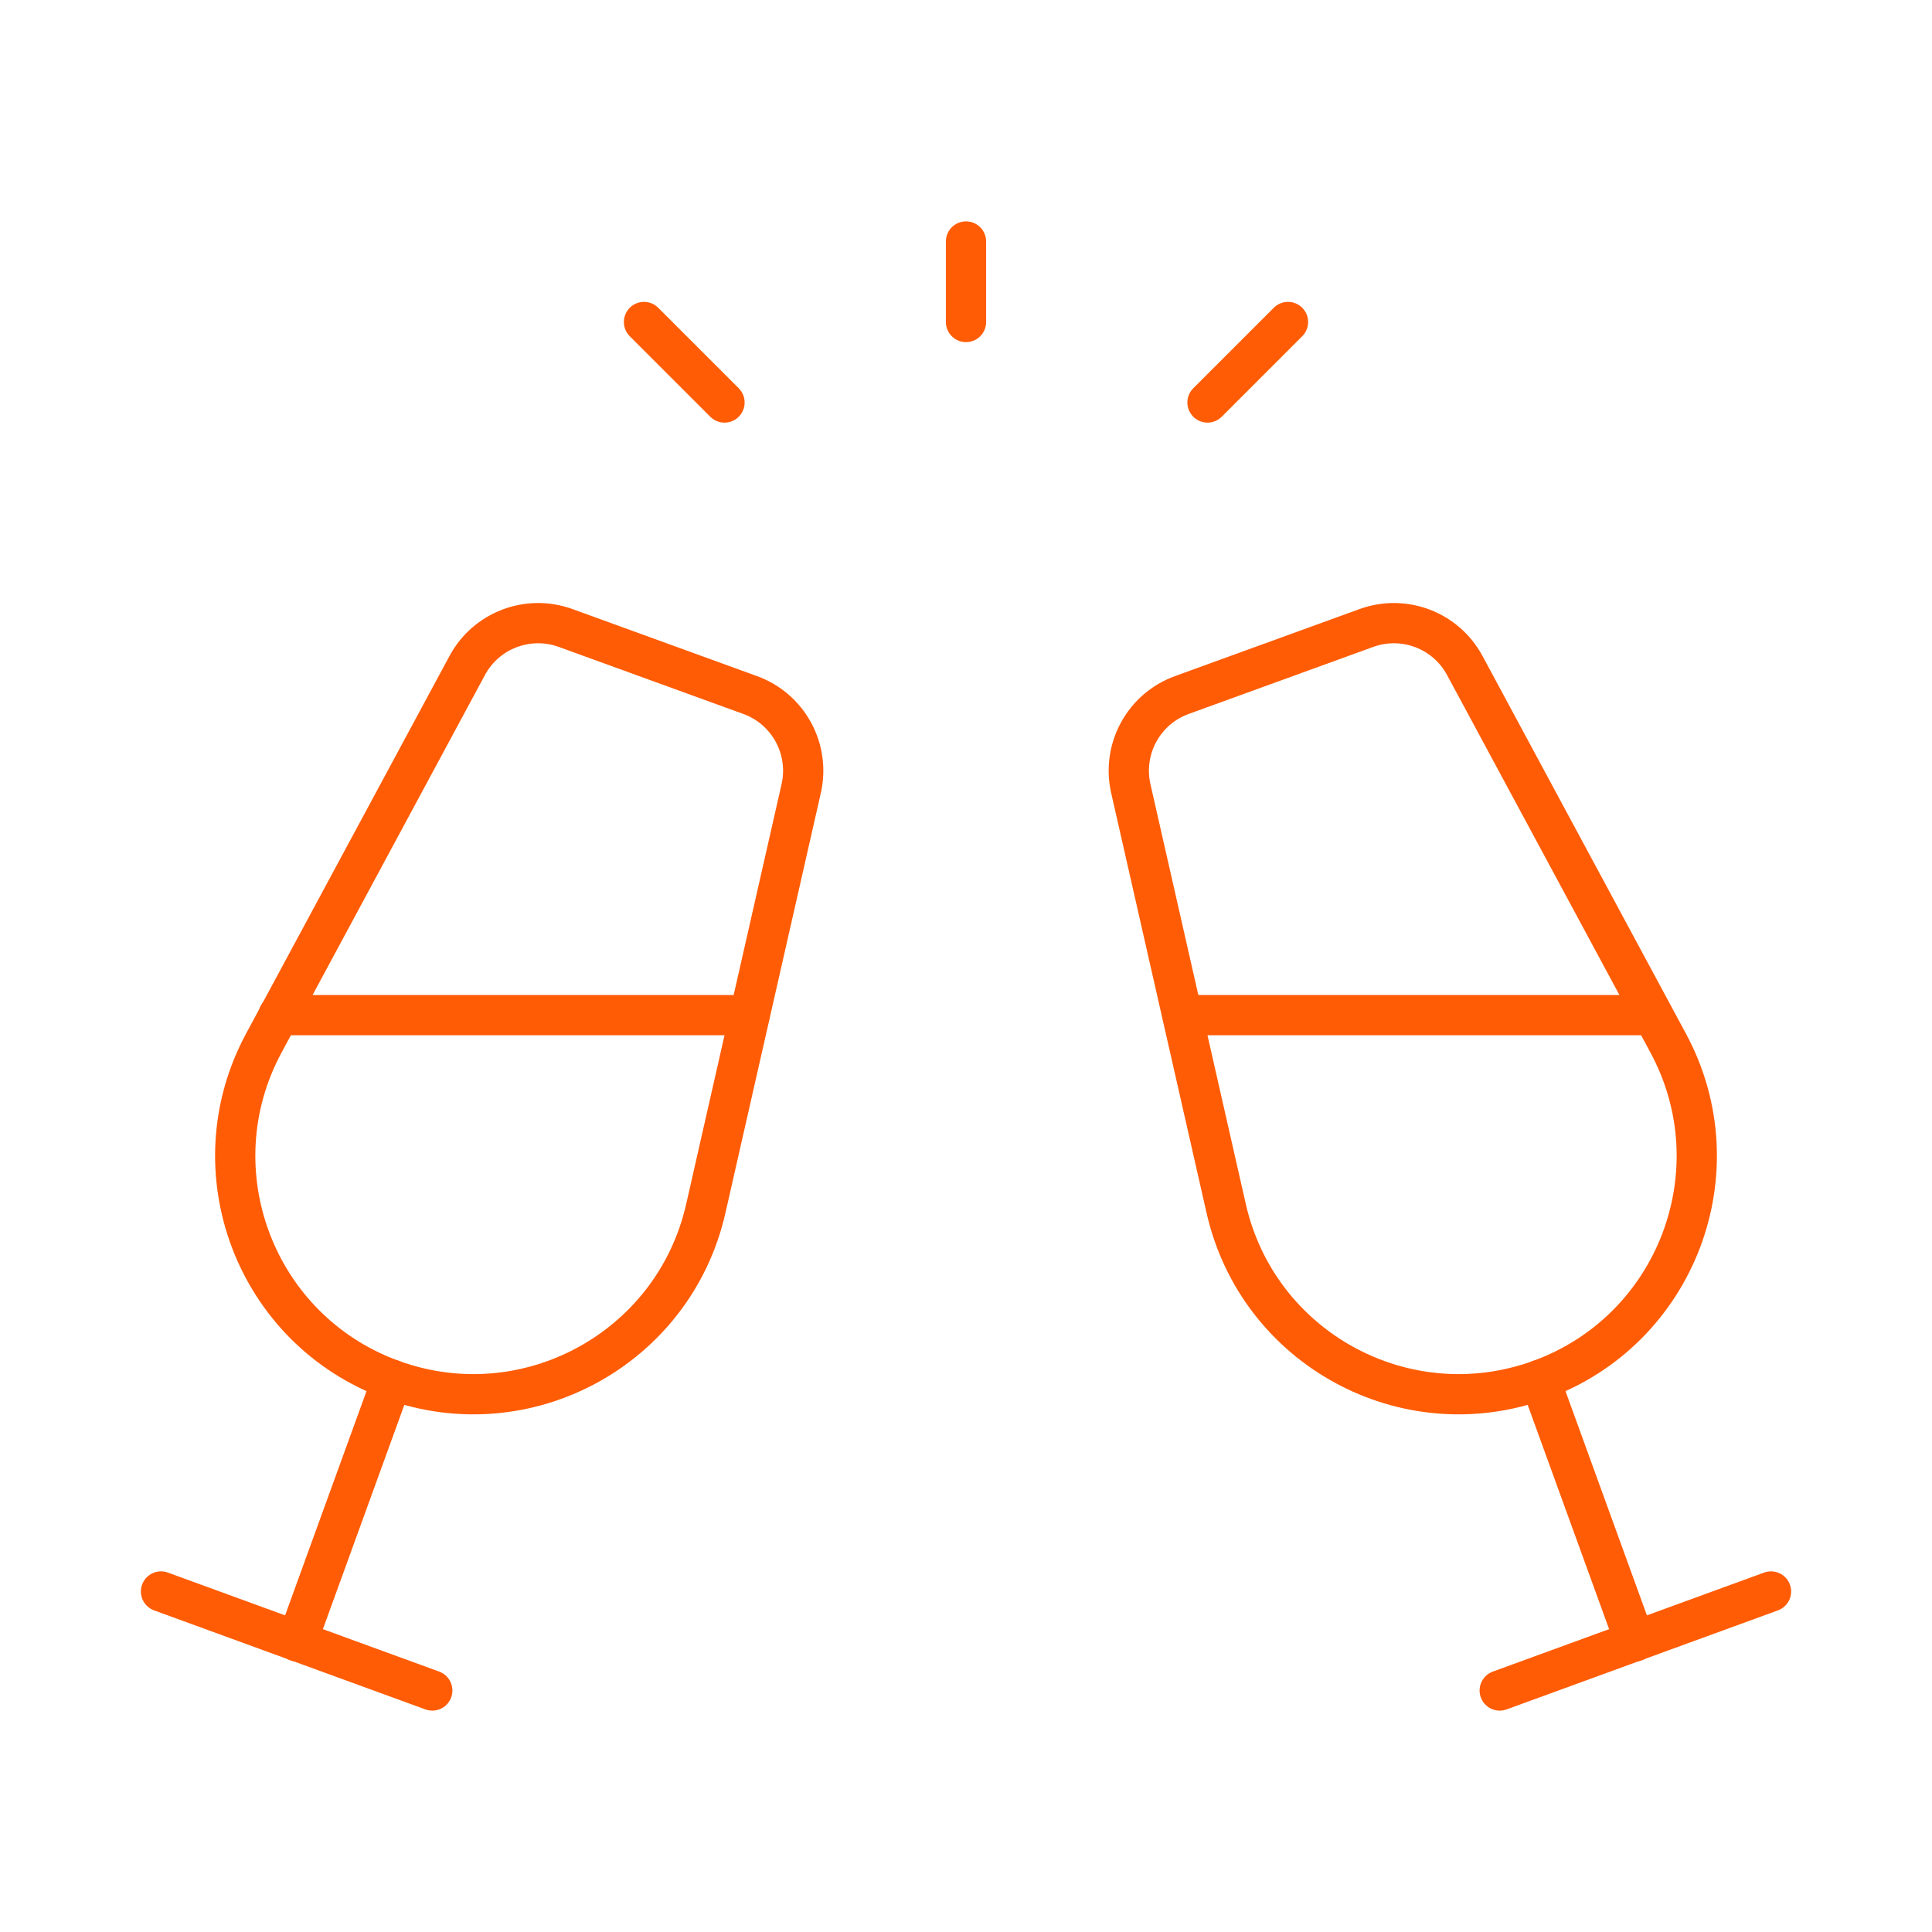 <svg width="72" height="72" viewBox="0 0 72 72" fill="none" xmlns="http://www.w3.org/2000/svg">
<path fill-rule="evenodd" clip-rule="evenodd" d="M57.387 51.423V51.423C62.475 49.575 64.737 43.638 62.169 38.874L54.588 24.801C53.883 23.49 52.323 22.896 50.922 23.403L44.043 25.902C42.621 26.418 41.808 27.912 42.141 29.385L45.699 45.048C46.887 50.256 52.368 53.244 57.387 51.423Z" stroke="#FF5C05" stroke-width="1.5" stroke-linecap="round" stroke-linejoin="round"/>
<path d="M66 59.31L55.89 63" stroke="#FF5C05" stroke-width="1.5" stroke-linecap="round" stroke-linejoin="round"/>
<path d="M44.07 37.83H61.59" stroke="#FF5C05" stroke-width="1.5" stroke-linecap="round" stroke-linejoin="round"/>
<path d="M57.39 51.42L60.93 61.17" stroke="#FF5C05" stroke-width="1.5" stroke-linecap="round" stroke-linejoin="round"/>
<path fill-rule="evenodd" clip-rule="evenodd" d="M14.613 51.423V51.423C9.525 49.575 7.263 43.638 9.831 38.874L17.412 24.801C18.117 23.49 19.677 22.896 21.078 23.403L27.957 25.902C29.379 26.418 30.192 27.912 29.859 29.385L26.301 45.048C25.113 50.256 19.632 53.244 14.613 51.423Z" stroke="#FF5C05" stroke-width="1.5" stroke-linecap="round" stroke-linejoin="round"/>
<path d="M6 59.31L16.11 63" stroke="#FF5C05" stroke-width="1.5" stroke-linecap="round" stroke-linejoin="round"/>
<path d="M27.93 37.83H10.38" stroke="#FF5C05" stroke-width="1.5" stroke-linecap="round" stroke-linejoin="round"/>
<path d="M14.61 51.42L11.07 61.17" stroke="#FF5C05" stroke-width="1.5" stroke-linecap="round" stroke-linejoin="round"/>
<path d="M45 15L48 12" stroke="#FF5C05" stroke-width="1.5" stroke-linecap="round" stroke-linejoin="round"/>
<path d="M27 15L24 12" stroke="#FF5C05" stroke-width="1.5" stroke-linecap="round" stroke-linejoin="round"/>
<path d="M36 12V9" stroke="#FF5C05" stroke-width="1.5" stroke-linecap="round" stroke-linejoin="round"/>
</svg>

